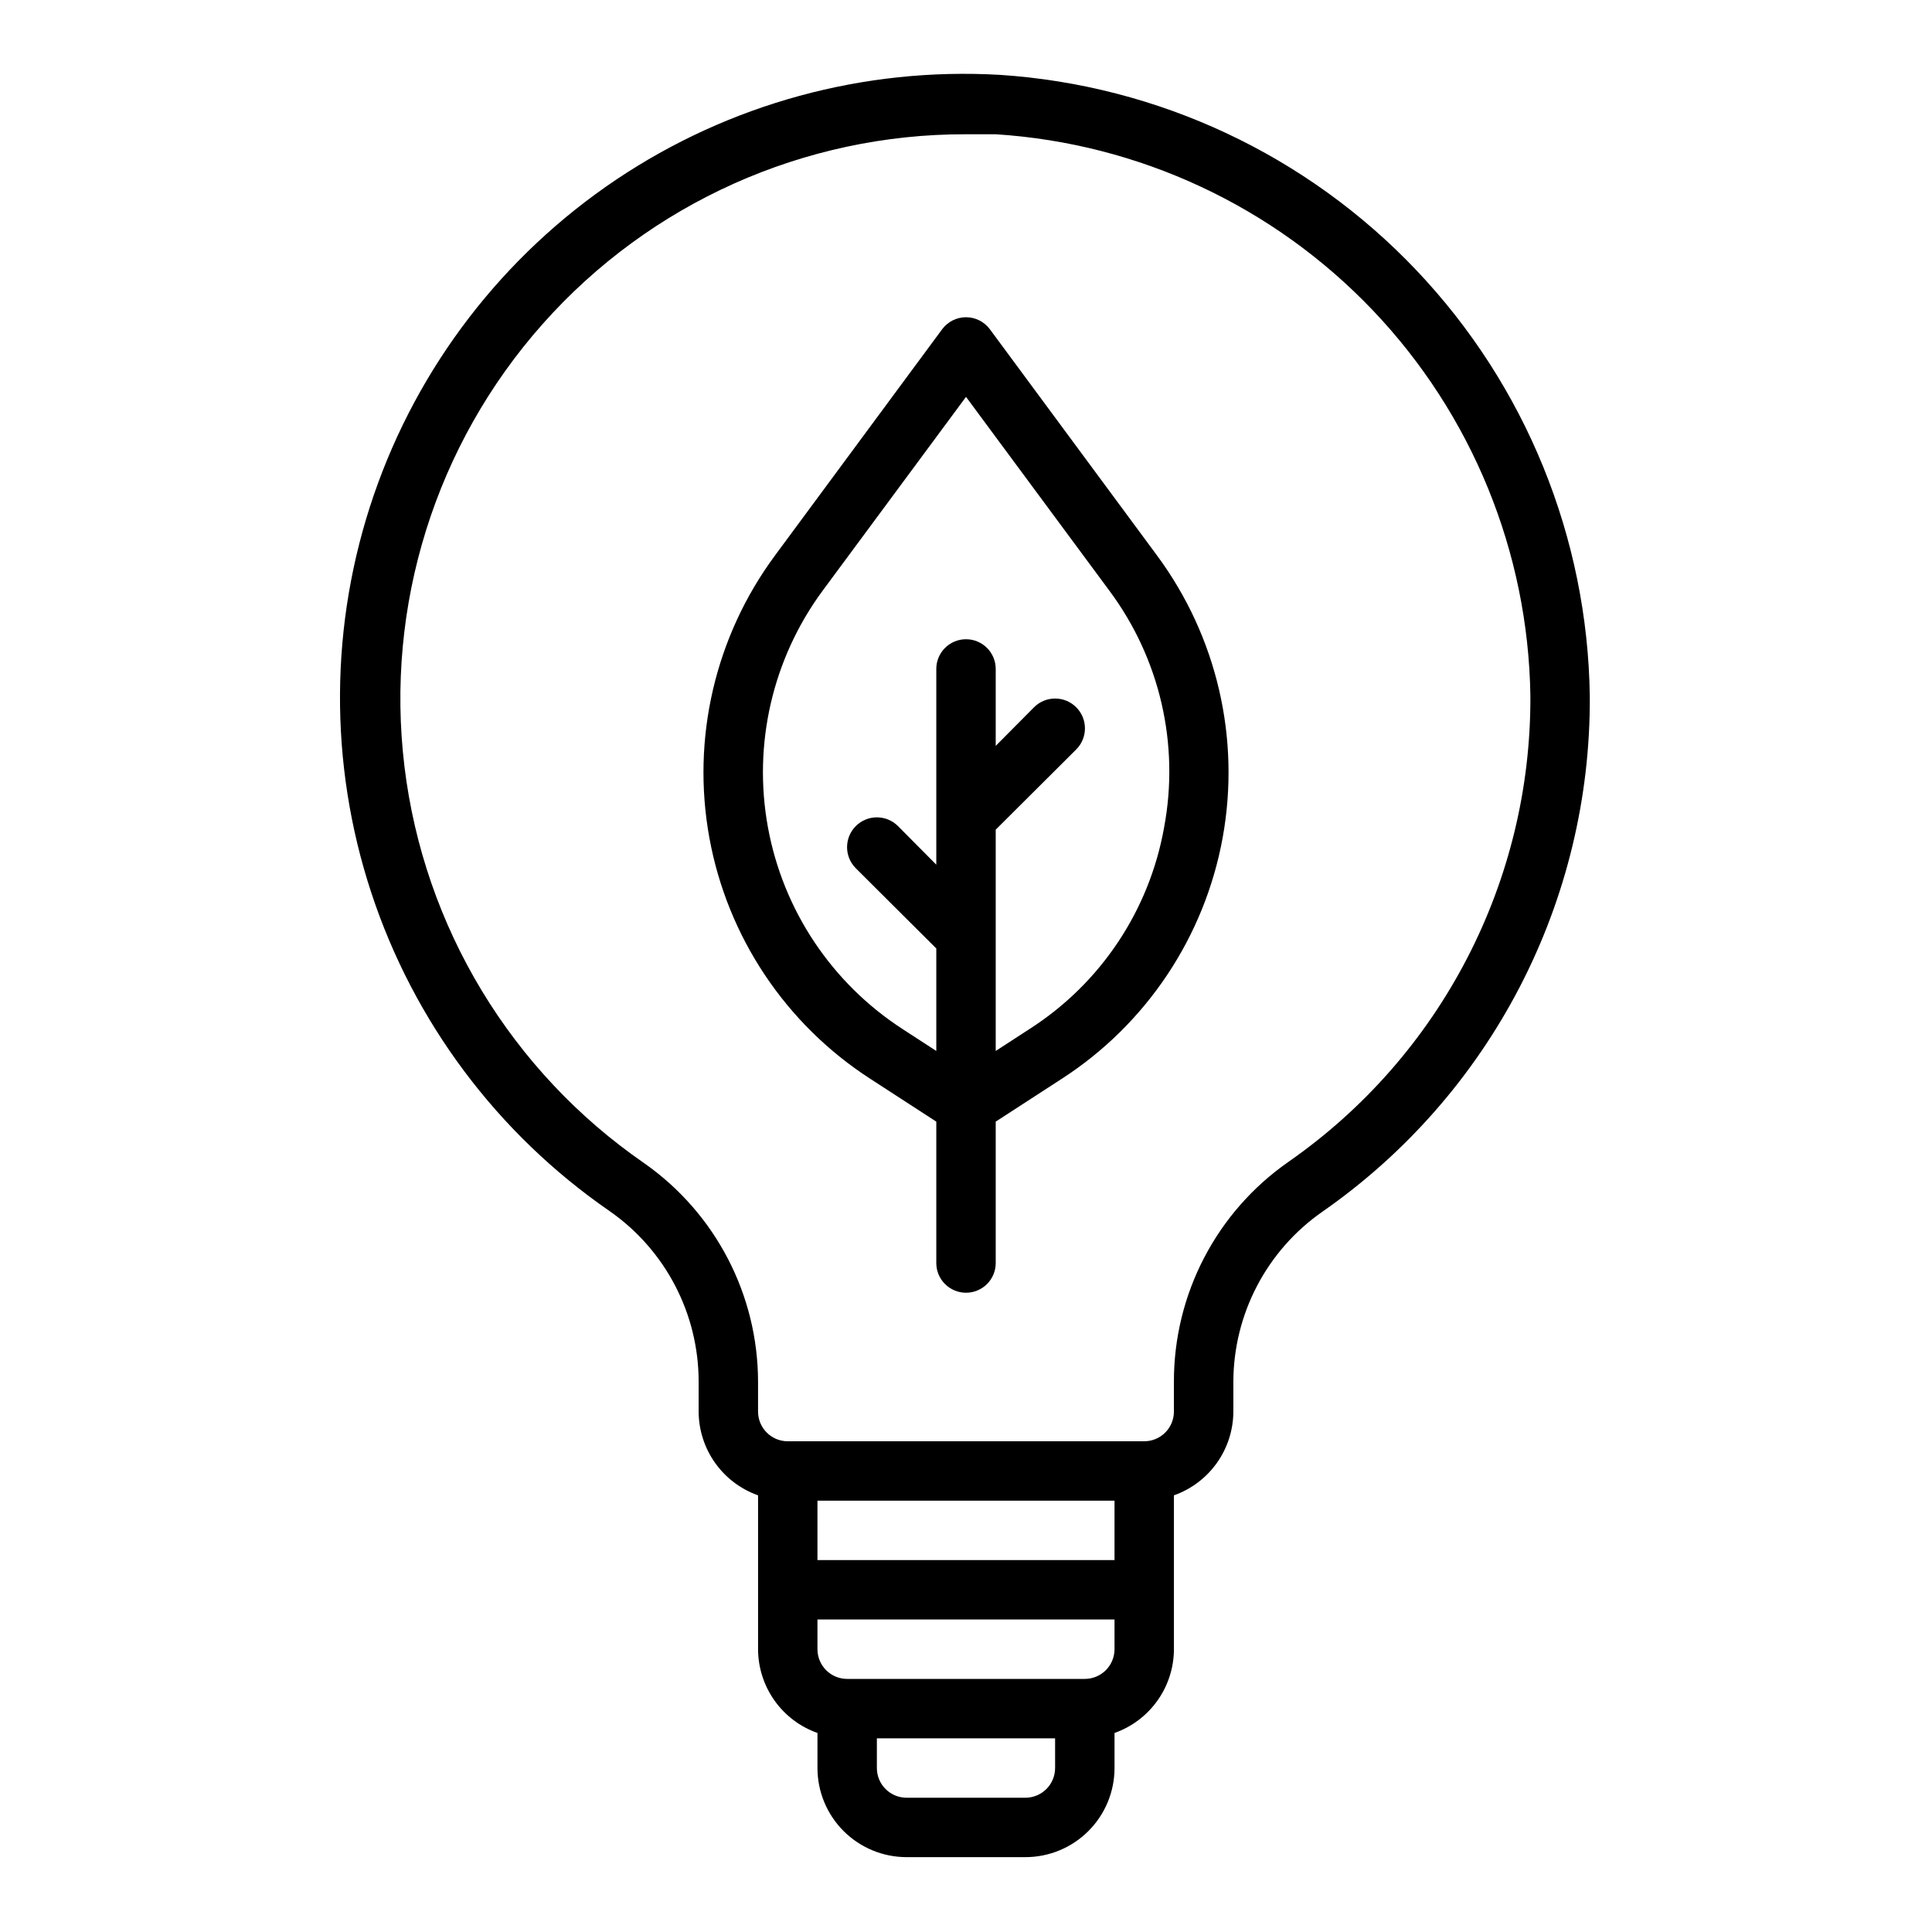 <?xml version="1.0" encoding="UTF-8"?>
<!-- Uploaded to: SVG Repo, www.svgrepo.com, Generator: SVG Repo Mixer Tools -->
<svg fill="#000000" width="800px" height="800px" version="1.1" viewBox="144 144 512 512" xmlns="http://www.w3.org/2000/svg">
 <g>
  <path d="m408.97 163.84c-36.012-2.082-71.719 7.668-101.67 27.766-29.953 20.102-52.512 49.449-64.23 83.562-11.719 34.117-11.961 71.129-0.68 105.39 11.277 34.262 33.453 63.898 63.145 84.383 14.809 10.312 23.629 27.223 23.613 45.266v7.871c0.016 4.875 1.535 9.621 4.356 13.598 2.816 3.973 6.797 6.977 11.391 8.602v40.777c0.012 4.871 1.535 9.621 4.352 13.598 2.82 3.973 6.797 6.977 11.391 8.602v9.289c0 6.262 2.488 12.27 6.918 16.699 4.43 4.43 10.438 6.918 16.699 6.918h31.488c6.266 0 12.27-2.488 16.699-6.918 4.43-4.43 6.918-10.438 6.918-16.699v-9.289c4.594-1.625 8.57-4.629 11.391-8.602 2.82-3.977 4.34-8.727 4.352-13.598v-40.777c4.594-1.625 8.574-4.629 11.391-8.602 2.82-3.977 4.34-8.723 4.356-13.598v-7.871c0.035-17.988 8.852-34.828 23.613-45.105 22-15.316 39.941-35.754 52.285-59.547 12.34-23.793 18.715-50.23 18.566-77.035-0.582-42.078-16.996-82.391-45.969-112.91s-68.379-49.004-110.37-51.773zm30.387 393.6h-78.723v-15.742h78.723zm-15.742 55.105h-0.004c0 2.09-0.828 4.09-2.305 5.566-1.477 1.477-3.477 2.305-5.566 2.305h-31.488c-4.348 0-7.871-3.523-7.871-7.871v-7.871h47.23zm7.871-23.617h-62.977c-4.348 0-7.875-3.523-7.875-7.871v-7.871h78.723v7.871c0 2.09-0.832 4.09-2.305 5.566-1.477 1.477-3.481 2.305-5.566 2.305zm54.004-137.05h-0.004c-19.086 13.281-30.441 35.078-30.387 58.332v7.871c0 2.09-0.828 4.09-2.305 5.566-1.477 1.477-3.477 2.305-5.566 2.305h-94.465c-4.348 0-7.871-3.523-7.871-7.871v-7.871c-0.02-23.07-11.266-44.688-30.148-57.938-35.277-24.332-58.418-62.625-63.562-105.17-5.144-42.543 8.207-85.25 36.668-117.29 28.461-32.039 69.293-50.328 112.15-50.234h7.871c38 2.43 73.691 19.094 99.953 46.672 26.262 27.574 41.168 64.035 41.742 102.11 0.258 49.203-23.703 95.387-64.078 123.51z"/>
  <path d="m406.3 231.22c-1.488-1.984-3.82-3.148-6.297-3.148-2.481 0-4.812 1.164-6.301 3.148l-44.32 59.984h0.004c-15.887 21.469-22.18 48.551-17.395 74.824 4.785 26.273 20.227 49.395 42.664 63.883l17.473 11.332v37.473c0 4.348 3.527 7.871 7.875 7.871s7.871-3.523 7.871-7.871v-37.473l17.477-11.336v0.004c22.434-14.488 37.875-37.609 42.66-63.883 4.789-26.273-1.508-53.355-17.391-74.824zm46.207 132.02v-0.004c-3.902 22.016-16.832 41.398-35.66 53.453l-8.973 5.824v-58.645l21.332-21.254c3.086-3.09 3.086-8.094 0-11.18-3.086-3.086-8.09-3.086-11.176 0l-10.156 10.234v-20.391c0-4.348-3.523-7.871-7.871-7.871s-7.875 3.523-7.875 7.871v51.875l-10.156-10.234 0.004 0.004c-3.086-3.086-8.094-3.086-11.18 0-3.086 3.086-3.086 8.09 0 11.176l21.332 21.258v27.16l-8.973-5.824v-0.004c-18.746-12.156-31.645-31.508-35.652-53.484-4.008-21.98 1.227-44.637 14.477-62.629l38.023-51.402 38.023 51.406-0.004-0.004c13.355 17.953 18.609 40.668 14.484 62.66z"/>
 </g>
</svg>